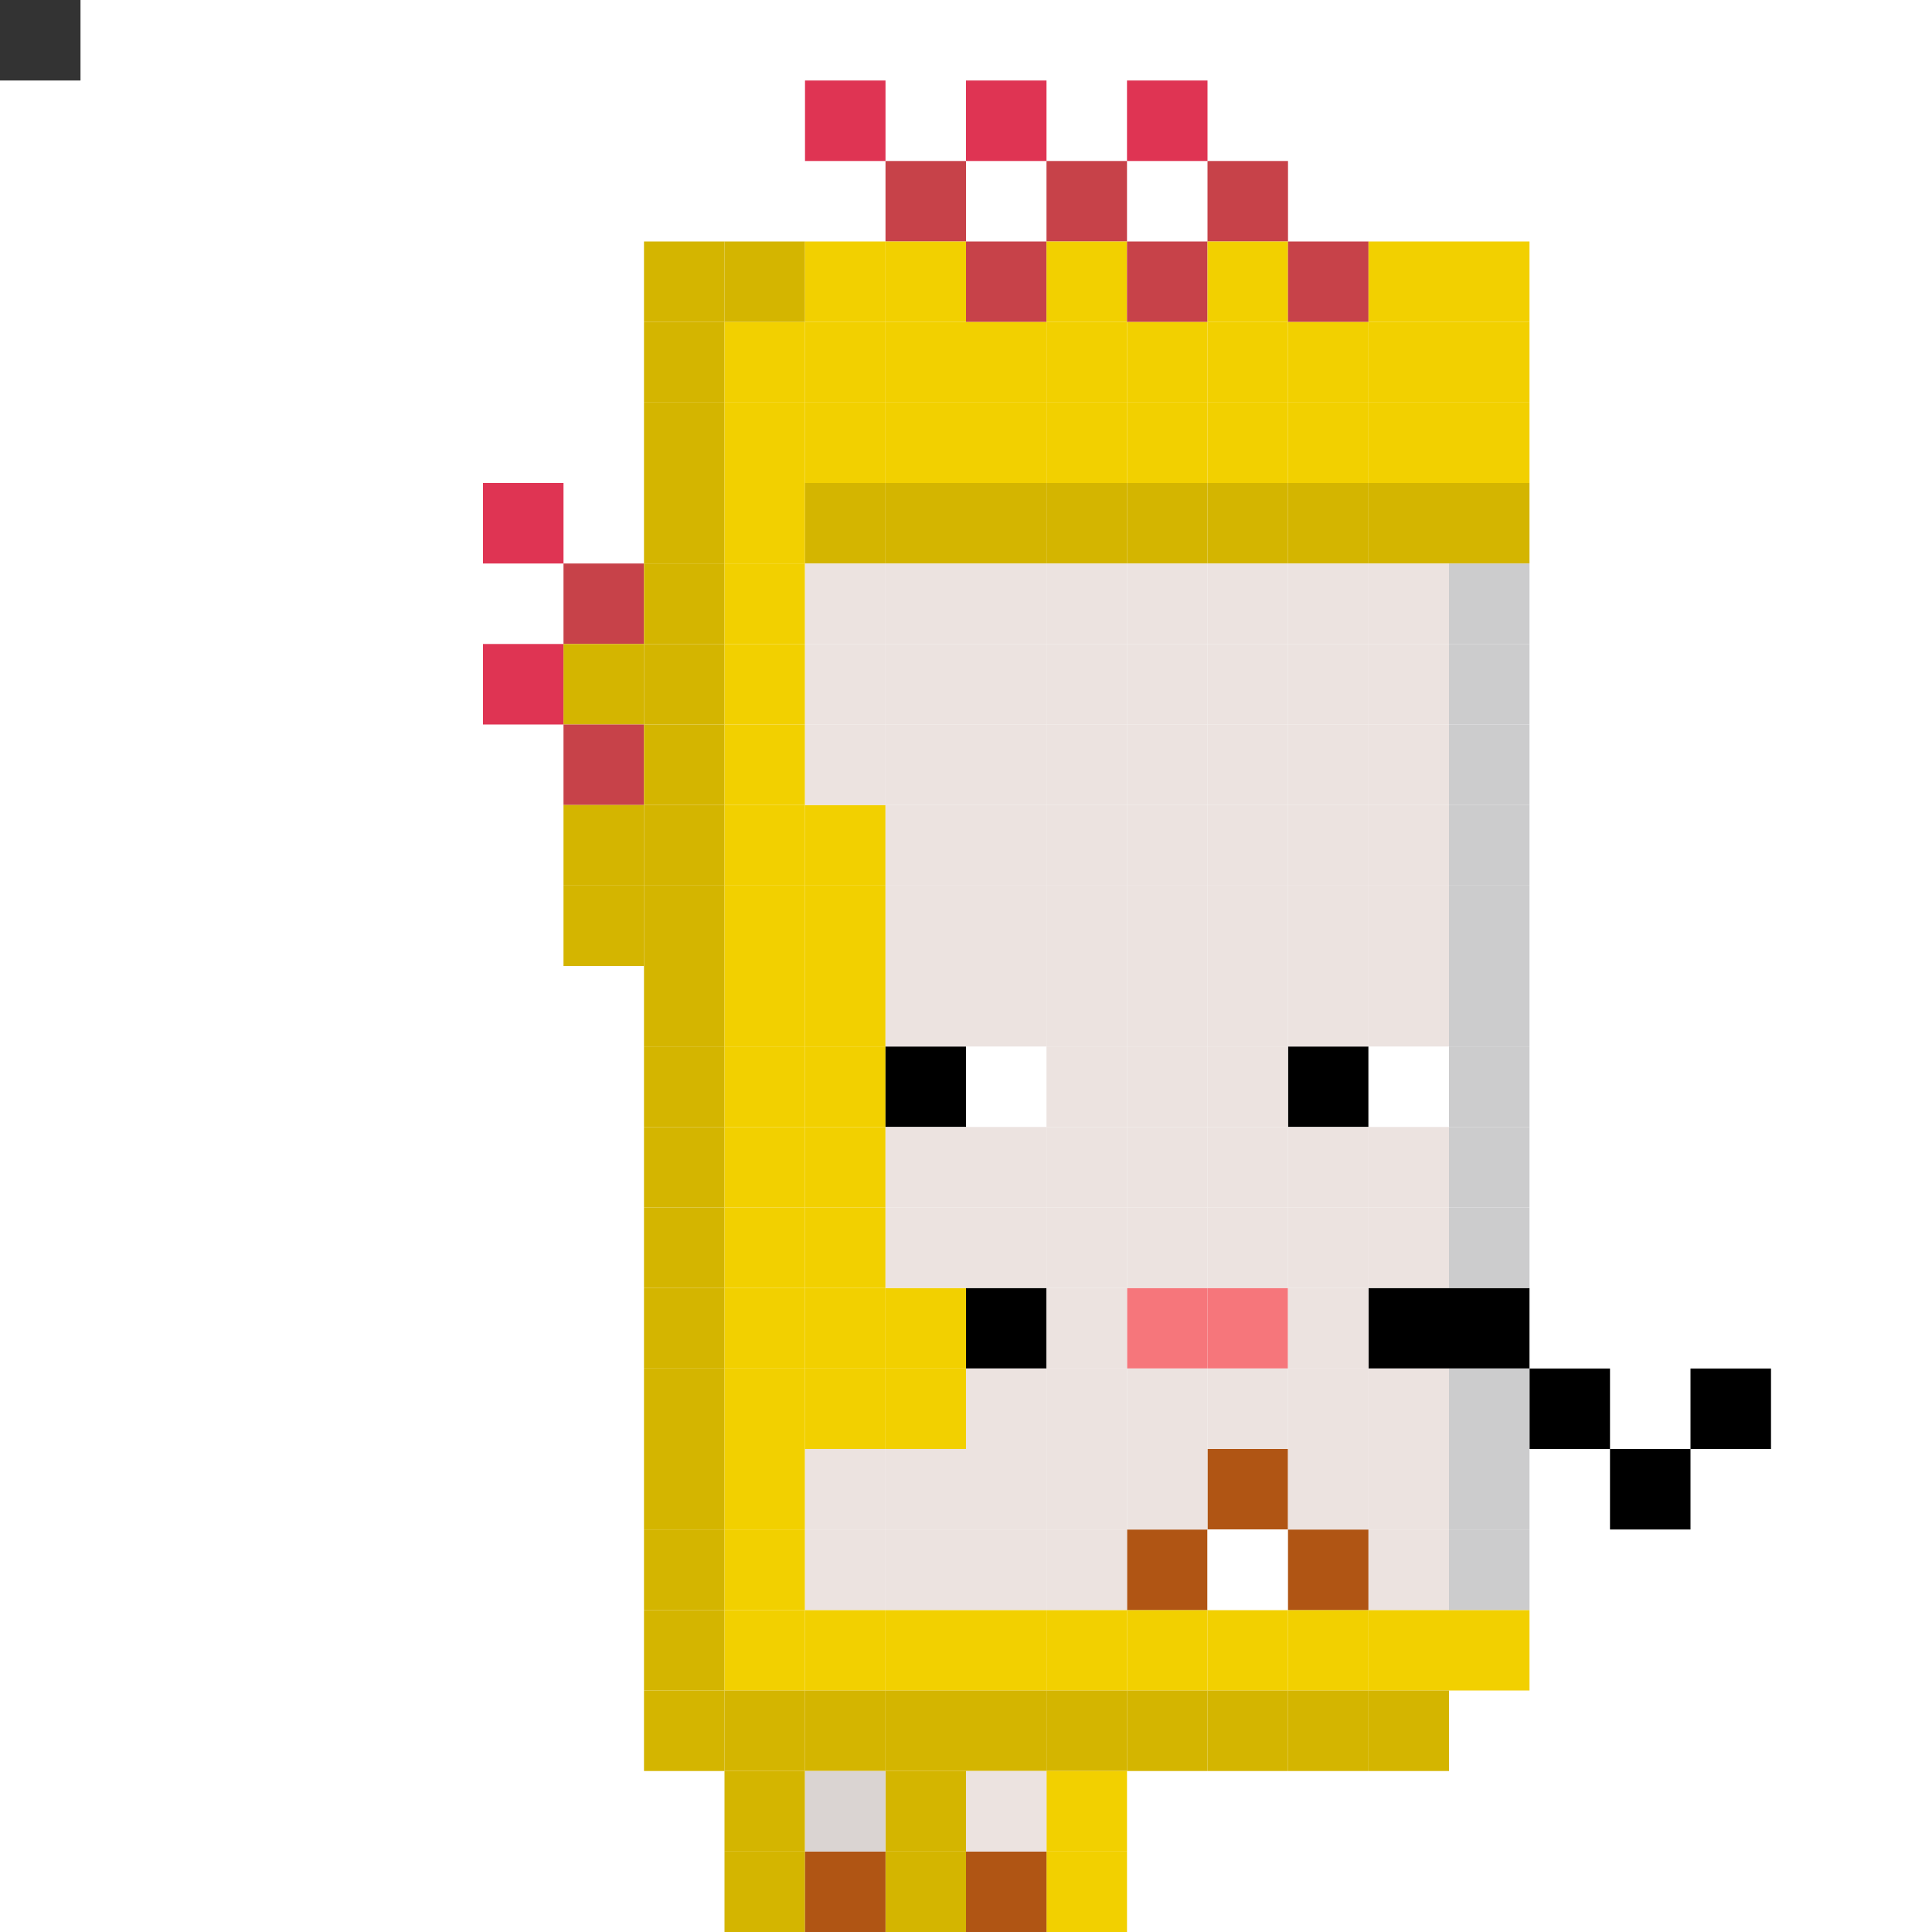 <svg id="c" xmlns="http://www.w3.org/2000/svg" preserveAspectRatio="xMinYMin meet" viewBox="0 0 24 24"><rect x="0" y="0" width="24" height="24" fill="#333333" stroke="none"/> <rect class='c40' x='10' y='1'/><rect class='c40' x='12' y='1'/><rect class='c40' x='14' y='1'/><rect class='c07' x='11' y='2'/><rect class='c07' x='13' y='2'/><rect class='c07' x='15' y='2'/><rect class='c41' x='8' y='3'/><rect class='c41' x='9' y='3'/><rect class='c26' x='10' y='3'/><rect class='c26' x='11' y='3'/><rect class='c07' x='12' y='3'/><rect class='c26' x='13' y='3'/><rect class='c07' x='14' y='3'/><rect class='c26' x='15' y='3'/><rect class='c07' x='16' y='3'/><rect class='c26' x='17' y='3'/><rect class='c26' x='18' y='3'/><rect class='c41' x='8' y='4'/><rect class='c26' x='9' y='4'/><rect class='c26' x='10' y='4'/><rect class='c26' x='11' y='4'/><rect class='c26' x='12' y='4'/><rect class='c26' x='13' y='4'/><rect class='c26' x='14' y='4'/><rect class='c26' x='15' y='4'/><rect class='c26' x='16' y='4'/><rect class='c26' x='17' y='4'/><rect class='c26' x='18' y='4'/><rect class='c41' x='8' y='5'/><rect class='c26' x='9' y='5'/><rect class='c26' x='10' y='5'/><rect class='c26' x='11' y='5'/><rect class='c26' x='12' y='5'/><rect class='c26' x='13' y='5'/><rect class='c26' x='14' y='5'/><rect class='c26' x='15' y='5'/><rect class='c26' x='16' y='5'/><rect class='c26' x='17' y='5'/><rect class='c26' x='18' y='5'/><rect class='c40' x='6' y='6'/><rect class='c41' x='8' y='6'/><rect class='c26' x='9' y='6'/><rect class='c41' x='10' y='6'/><rect class='c41' x='11' y='6'/><rect class='c41' x='12' y='6'/><rect class='c41' x='13' y='6'/><rect class='c41' x='14' y='6'/><rect class='c41' x='15' y='6'/><rect class='c41' x='16' y='6'/><rect class='c41' x='17' y='6'/><rect class='c41' x='18' y='6'/><rect class='c07' x='7' y='7'/><rect class='c41' x='8' y='7'/><rect class='c26' x='9' y='7'/><rect class='c40' x='6' y='8'/><rect class='c41' x='7' y='8'/><rect class='c41' x='8' y='8'/><rect class='c26' x='9' y='8'/><rect class='c07' x='7' y='9'/><rect class='c41' x='8' y='9'/><rect class='c26' x='9' y='9'/><rect class='c41' x='7' y='10'/><rect class='c41' x='8' y='10'/><rect class='c26' x='9' y='10'/><rect class='c26' x='10' y='10'/><rect class='c41' x='7' y='11'/><rect class='c41' x='8' y='11'/><rect class='c26' x='9' y='11'/><rect class='c26' x='10' y='11'/><rect class='c41' x='8' y='12'/><rect class='c26' x='9' y='12'/><rect class='c26' x='10' y='12'/><rect class='c41' x='8' y='13'/><rect class='c26' x='9' y='13'/><rect class='c26' x='10' y='13'/><rect class='c41' x='8' y='14'/><rect class='c26' x='9' y='14'/><rect class='c26' x='10' y='14'/><rect class='c41' x='8' y='15'/><rect class='c26' x='9' y='15'/><rect class='c26' x='10' y='15'/><rect class='c41' x='8' y='16'/><rect class='c26' x='9' y='16'/><rect class='c26' x='10' y='16'/><rect class='c26' x='11' y='16'/><rect class='c41' x='8' y='17'/><rect class='c26' x='9' y='17'/><rect class='c26' x='10' y='17'/><rect class='c26' x='11' y='17'/><rect class='c41' x='8' y='18'/><rect class='c26' x='9' y='18'/><rect class='c41' x='8' y='19'/><rect class='c26' x='9' y='19'/><rect class='c41' x='8' y='20'/><rect class='c26' x='9' y='20'/><rect class='c26' x='10' y='20'/><rect class='c26' x='11' y='20'/><rect class='c26' x='12' y='20'/><rect class='c26' x='13' y='20'/><rect class='c26' x='14' y='20'/><rect class='c26' x='15' y='20'/><rect class='c26' x='16' y='20'/><rect class='c26' x='17' y='20'/><rect class='c26' x='18' y='20'/><rect class='c41' x='8' y='21'/><rect class='c41' x='9' y='21'/><rect class='c41' x='10' y='21'/><rect class='c41' x='11' y='21'/><rect class='c41' x='12' y='21'/><rect class='c41' x='13' y='21'/><rect class='c41' x='14' y='21'/><rect class='c41' x='15' y='21'/><rect class='c41' x='16' y='21'/><rect class='c41' x='17' y='21'/><rect class='c41' x='9' y='22'/><rect class='c41' x='11' y='22'/><rect class='c26' x='13' y='22'/><rect class='c41' x='9' y='23'/><rect class='c41' x='11' y='23'/><rect class='c26' x='13' y='23'/><rect class='c02' x='12' y='16'/><rect class='c02' x='17' y='16'/><rect class='c02' x='18' y='16'/><rect class='c02' x='19' y='17'/><rect class='c02' x='21' y='17'/><rect class='c02' x='20' y='18'/><rect class='c24' x='10' y='23'/><rect class='c24' x='12' y='23'/><rect class='c02' x='11' y='13'/><rect class='c01' x='12' y='13'/><rect class='c02' x='16' y='13'/><rect class='c01' x='17' y='13'/><rect class='c24' x='15' y='18'/><rect class='c24' x='14' y='19'/><rect class='c01' x='15' y='19'/><rect class='c24' x='16' y='19'/><rect class='c00' x='14' y='16'/><rect class='c00' x='15' y='16'/><rect class='c30' x='10' y='7'/><rect class='c30' x='11' y='7'/><rect class='c30' x='12' y='7'/><rect class='c30' x='13' y='7'/><rect class='c30' x='14' y='7'/><rect class='c30' x='15' y='7'/><rect class='c30' x='16' y='7'/><rect class='c30' x='17' y='7'/><rect class='c28' x='18' y='7'/><rect class='c30' x='10' y='8'/><rect class='c30' x='11' y='8'/><rect class='c30' x='12' y='8'/><rect class='c30' x='13' y='8'/><rect class='c30' x='14' y='8'/><rect class='c30' x='15' y='8'/><rect class='c30' x='16' y='8'/><rect class='c30' x='17' y='8'/><rect class='c28' x='18' y='8'/><rect class='c30' x='10' y='9'/><rect class='c30' x='11' y='9'/><rect class='c30' x='12' y='9'/><rect class='c30' x='13' y='9'/><rect class='c30' x='14' y='9'/><rect class='c30' x='15' y='9'/><rect class='c30' x='16' y='9'/><rect class='c30' x='17' y='9'/><rect class='c28' x='18' y='9'/><rect class='c30' x='11' y='10'/><rect class='c30' x='12' y='10'/><rect class='c30' x='13' y='10'/><rect class='c30' x='14' y='10'/><rect class='c30' x='15' y='10'/><rect class='c30' x='16' y='10'/><rect class='c30' x='17' y='10'/><rect class='c28' x='18' y='10'/><rect class='c30' x='11' y='11'/><rect class='c30' x='12' y='11'/><rect class='c30' x='13' y='11'/><rect class='c30' x='14' y='11'/><rect class='c30' x='15' y='11'/><rect class='c30' x='16' y='11'/><rect class='c30' x='17' y='11'/><rect class='c28' x='18' y='11'/><rect class='c30' x='11' y='12'/><rect class='c30' x='12' y='12'/><rect class='c30' x='13' y='12'/><rect class='c30' x='14' y='12'/><rect class='c30' x='15' y='12'/><rect class='c30' x='16' y='12'/><rect class='c30' x='17' y='12'/><rect class='c28' x='18' y='12'/><rect class='c30' x='13' y='13'/><rect class='c30' x='14' y='13'/><rect class='c30' x='15' y='13'/><rect class='c28' x='18' y='13'/><rect class='c30' x='11' y='14'/><rect class='c30' x='12' y='14'/><rect class='c30' x='13' y='14'/><rect class='c30' x='14' y='14'/><rect class='c30' x='15' y='14'/><rect class='c30' x='16' y='14'/><rect class='c30' x='17' y='14'/><rect class='c28' x='18' y='14'/><rect class='c30' x='11' y='15'/><rect class='c30' x='12' y='15'/><rect class='c30' x='13' y='15'/><rect class='c30' x='14' y='15'/><rect class='c30' x='15' y='15'/><rect class='c30' x='16' y='15'/><rect class='c30' x='17' y='15'/><rect class='c28' x='18' y='15'/><rect class='c30' x='13' y='16'/><rect class='c30' x='16' y='16'/><rect class='c30' x='12' y='17'/><rect class='c30' x='13' y='17'/><rect class='c30' x='14' y='17'/><rect class='c30' x='15' y='17'/><rect class='c30' x='16' y='17'/><rect class='c30' x='17' y='17'/><rect class='c28' x='18' y='17'/><rect class='c30' x='10' y='18'/><rect class='c30' x='11' y='18'/><rect class='c30' x='12' y='18'/><rect class='c30' x='13' y='18'/><rect class='c30' x='14' y='18'/><rect class='c30' x='16' y='18'/><rect class='c30' x='17' y='18'/><rect class='c28' x='18' y='18'/><rect class='c30' x='10' y='19'/><rect class='c30' x='11' y='19'/><rect class='c30' x='12' y='19'/><rect class='c30' x='13' y='19'/><rect class='c30' x='17' y='19'/><rect class='c28' x='18' y='19'/><rect class='c29' x='10' y='22'/><rect class='c30' x='12' y='22'/><style>rect{width:1px;height:1px;}#c{shape-rendering: crispedges;}.c00{fill:#f6767b}.c01{fill:#ffffff}.c02{fill:#000000}.c03{fill:#c1008b}.c04{fill:#dc009e}.c05{fill:#ef00a9}.c06{fill:#ff0043}.c07{fill:#c74249}.c08{fill:#aa343a}.c09{fill:#363737}.c10{fill:#1c1c1c}.c11{fill:#2c2c2c}.c12{fill:#6a9cc5}.c13{fill:#9fd2fc}.c14{fill:#cd6100}.c15{fill:#2f2f2f}.c16{fill:#fd7500}.c17{fill:#f68d2f}.c18{fill:#474747}.c19{fill:#585858}.c20{fill:#242424}.c21{fill:#9c7d6a}.c22{fill:#3e3e3e}.c23{fill:#202020}.c24{fill:#b05514}.c25{fill:#733e39}.c26{fill:#f2d000}.c27{fill:#f3dd00}.c28{fill:#cccccd}.c29{fill:#dad4d2}.c30{fill:#ece3e0}.c31{fill:#00adc0}.c32{fill:#00b8cc}.c33{fill:#00c4db}.c34{fill:#4c3b2f}.c35{fill:#695038}.c36{fill:#b58152}.c37{fill:#008c9b}.c38{fill:#c5c5db}.c39{fill:#00d6ff}.c40{fill:#df3453}.c41{fill:#d4b500}.c42{fill:#523747}.c43{fill:#3f4043}.c44{fill:#5f5e5c}.c45{fill:#c69e94}.c46{fill:#a1958c}.c47{fill:#981870}.c48{fill:#cbba00}.c49{fill:#dfcc00}.c50{fill:#13a72e}.c51{fill:#0c8a24}</style></svg>
